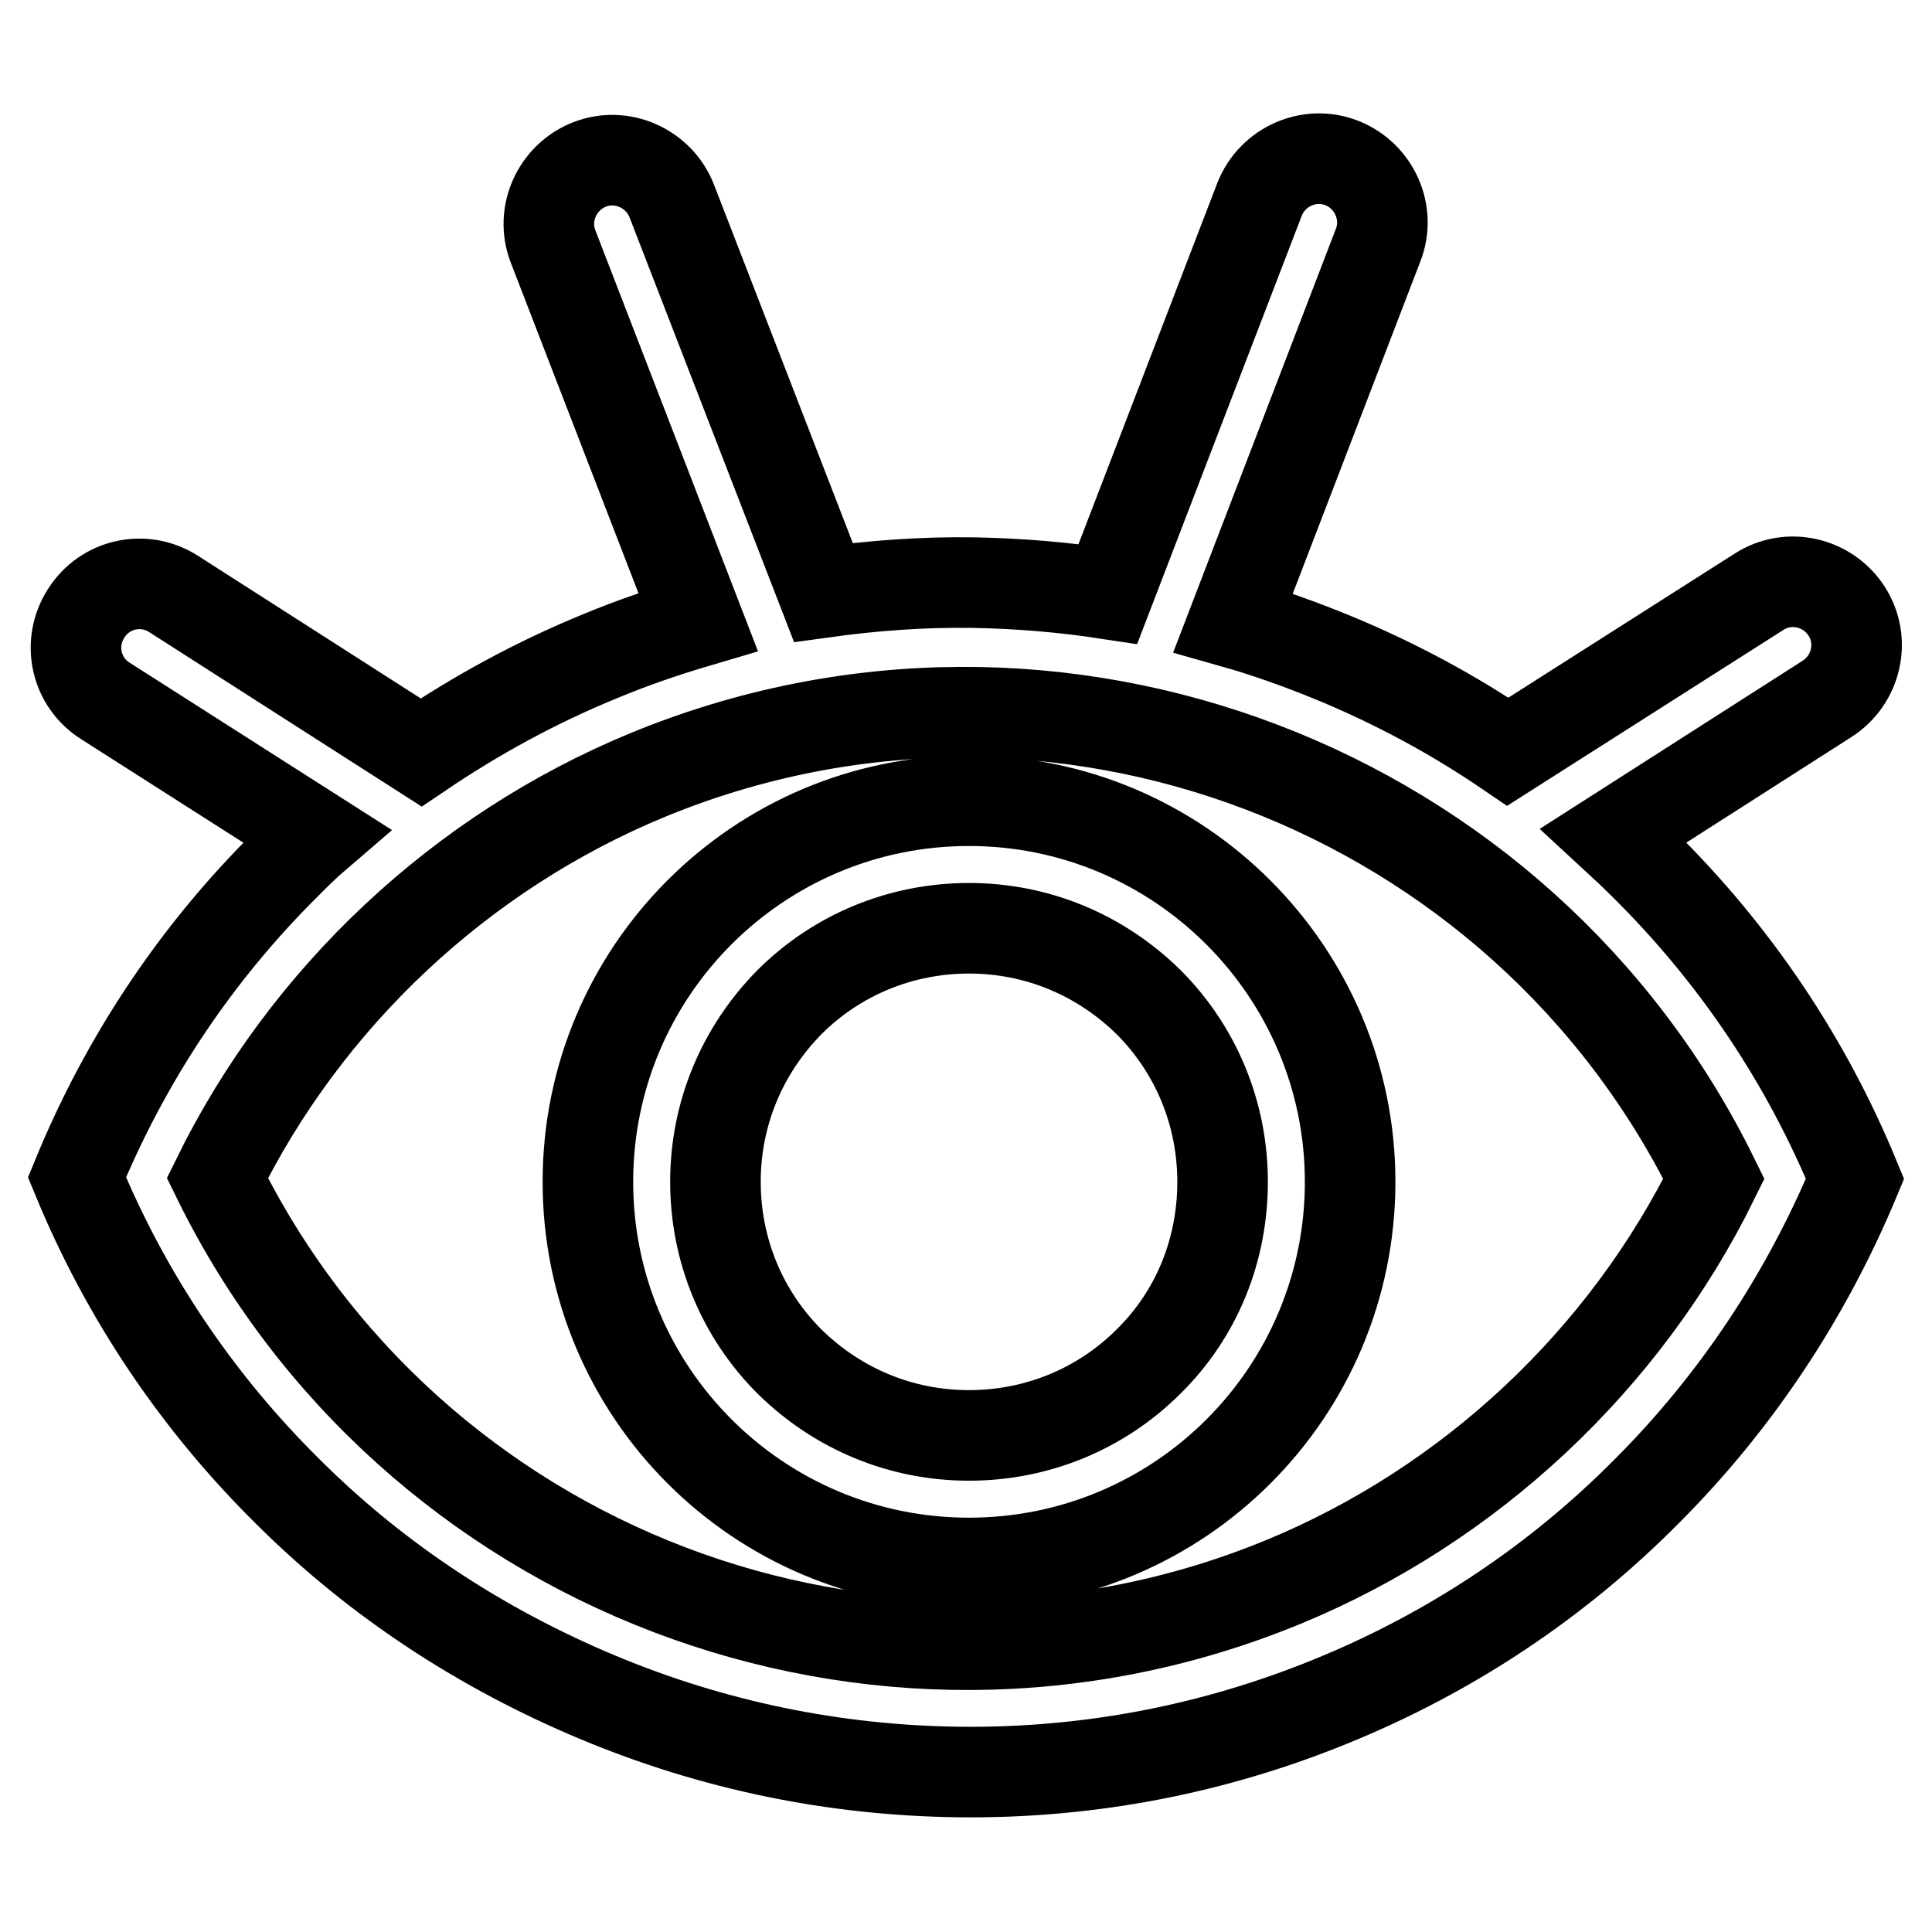 <?xml version="1.0" encoding="utf-8"?>
<!-- Svg Vector Icons : http://www.onlinewebfonts.com/icon -->
<!DOCTYPE svg PUBLIC "-//W3C//DTD SVG 1.1//EN" "http://www.w3.org/Graphics/SVG/1.1/DTD/svg11.dtd">
<svg version="1.1" xmlns="http://www.w3.org/2000/svg" xmlns:xlink="http://www.w3.org/1999/xlink" x="0px" y="0px" viewBox="0 0 256 256" enable-background="new 0 0 256 256" xml:space="preserve">
<g> <path stroke-width="12" fill-opacity="0" stroke="#000000"  d="M245.8,156.2c-6.5-15.8-16-29.9-28.2-41.9c-1.2-1.2-2.5-2.4-3.8-3.6l28.3-18.1c3.9-2.5,5.1-7.7,2.6-11.6 c-2.5-3.9-7.7-5.1-11.6-2.6l-33.3,21.2c-7.2-4.9-14.8-9-23-12.4c-4.4-1.8-8.8-3.4-13.4-4.7l19.2-50c1.7-4.3-0.5-9.2-4.8-10.9 c-4.3-1.7-9.2,0.5-10.9,4.8l-20.1,52.3c-5.9-0.9-11.9-1.4-17.9-1.5c-6.7-0.1-13.3,0.4-19.8,1.3L89,26.6c-1.7-4.3-6.6-6.5-10.9-4.8 c-4.3,1.7-6.5,6.6-4.8,10.9l19.2,49.7c-4.4,1.3-8.8,2.8-13.1,4.6c-8.3,3.4-16.2,7.7-23.6,12.7L23,78.7c-3.9-2.5-9.1-1.4-11.6,2.6 c-2.5,3.9-1.4,9.1,2.6,11.6l27.9,17.8c-1.4,1.2-2.7,2.5-4,3.8c-12,11.9-21.3,25.9-27.7,41.5c6.5,15.8,16,29.9,28.2,41.9 c11.7,11.6,25.5,20.6,40.8,27c15.3,6.4,31.4,9.7,47.9,9.9c17.1,0.2,33.8-3,49.6-9.5c15.6-6.4,29.6-15.7,41.5-27.7 C230,185.8,239.3,171.8,245.8,156.2z M170.1,209.6c-54.1,22.3-115.9-1.7-141.3-53.5c11.8-24,32.3-43.2,57-53.4 c54.1-22.3,115.9,1.7,141.3,53.5C215.3,180.2,194.8,199.4,170.1,209.6z M128.4,106.1c-27.9,0-50.5,22.6-50.5,50.5 s22.6,50.5,50.5,50.5c27.9,0,50.5-22.6,50.5-50.5C178.9,128.8,156.3,106.1,128.4,106.1L128.4,106.1z M152.2,180.4 c-6.3,6.3-14.8,9.8-23.8,9.8c-9,0-17.4-3.5-23.8-9.8c-6.3-6.3-9.8-14.8-9.8-23.8c0-9,3.5-17.4,9.8-23.8c6.3-6.3,14.8-9.8,23.8-9.8 c9,0,17.4,3.5,23.8,9.8c6.3,6.3,9.8,14.8,9.8,23.8C162,165.6,158.6,174.1,152.2,180.4z"/></g>
</svg>